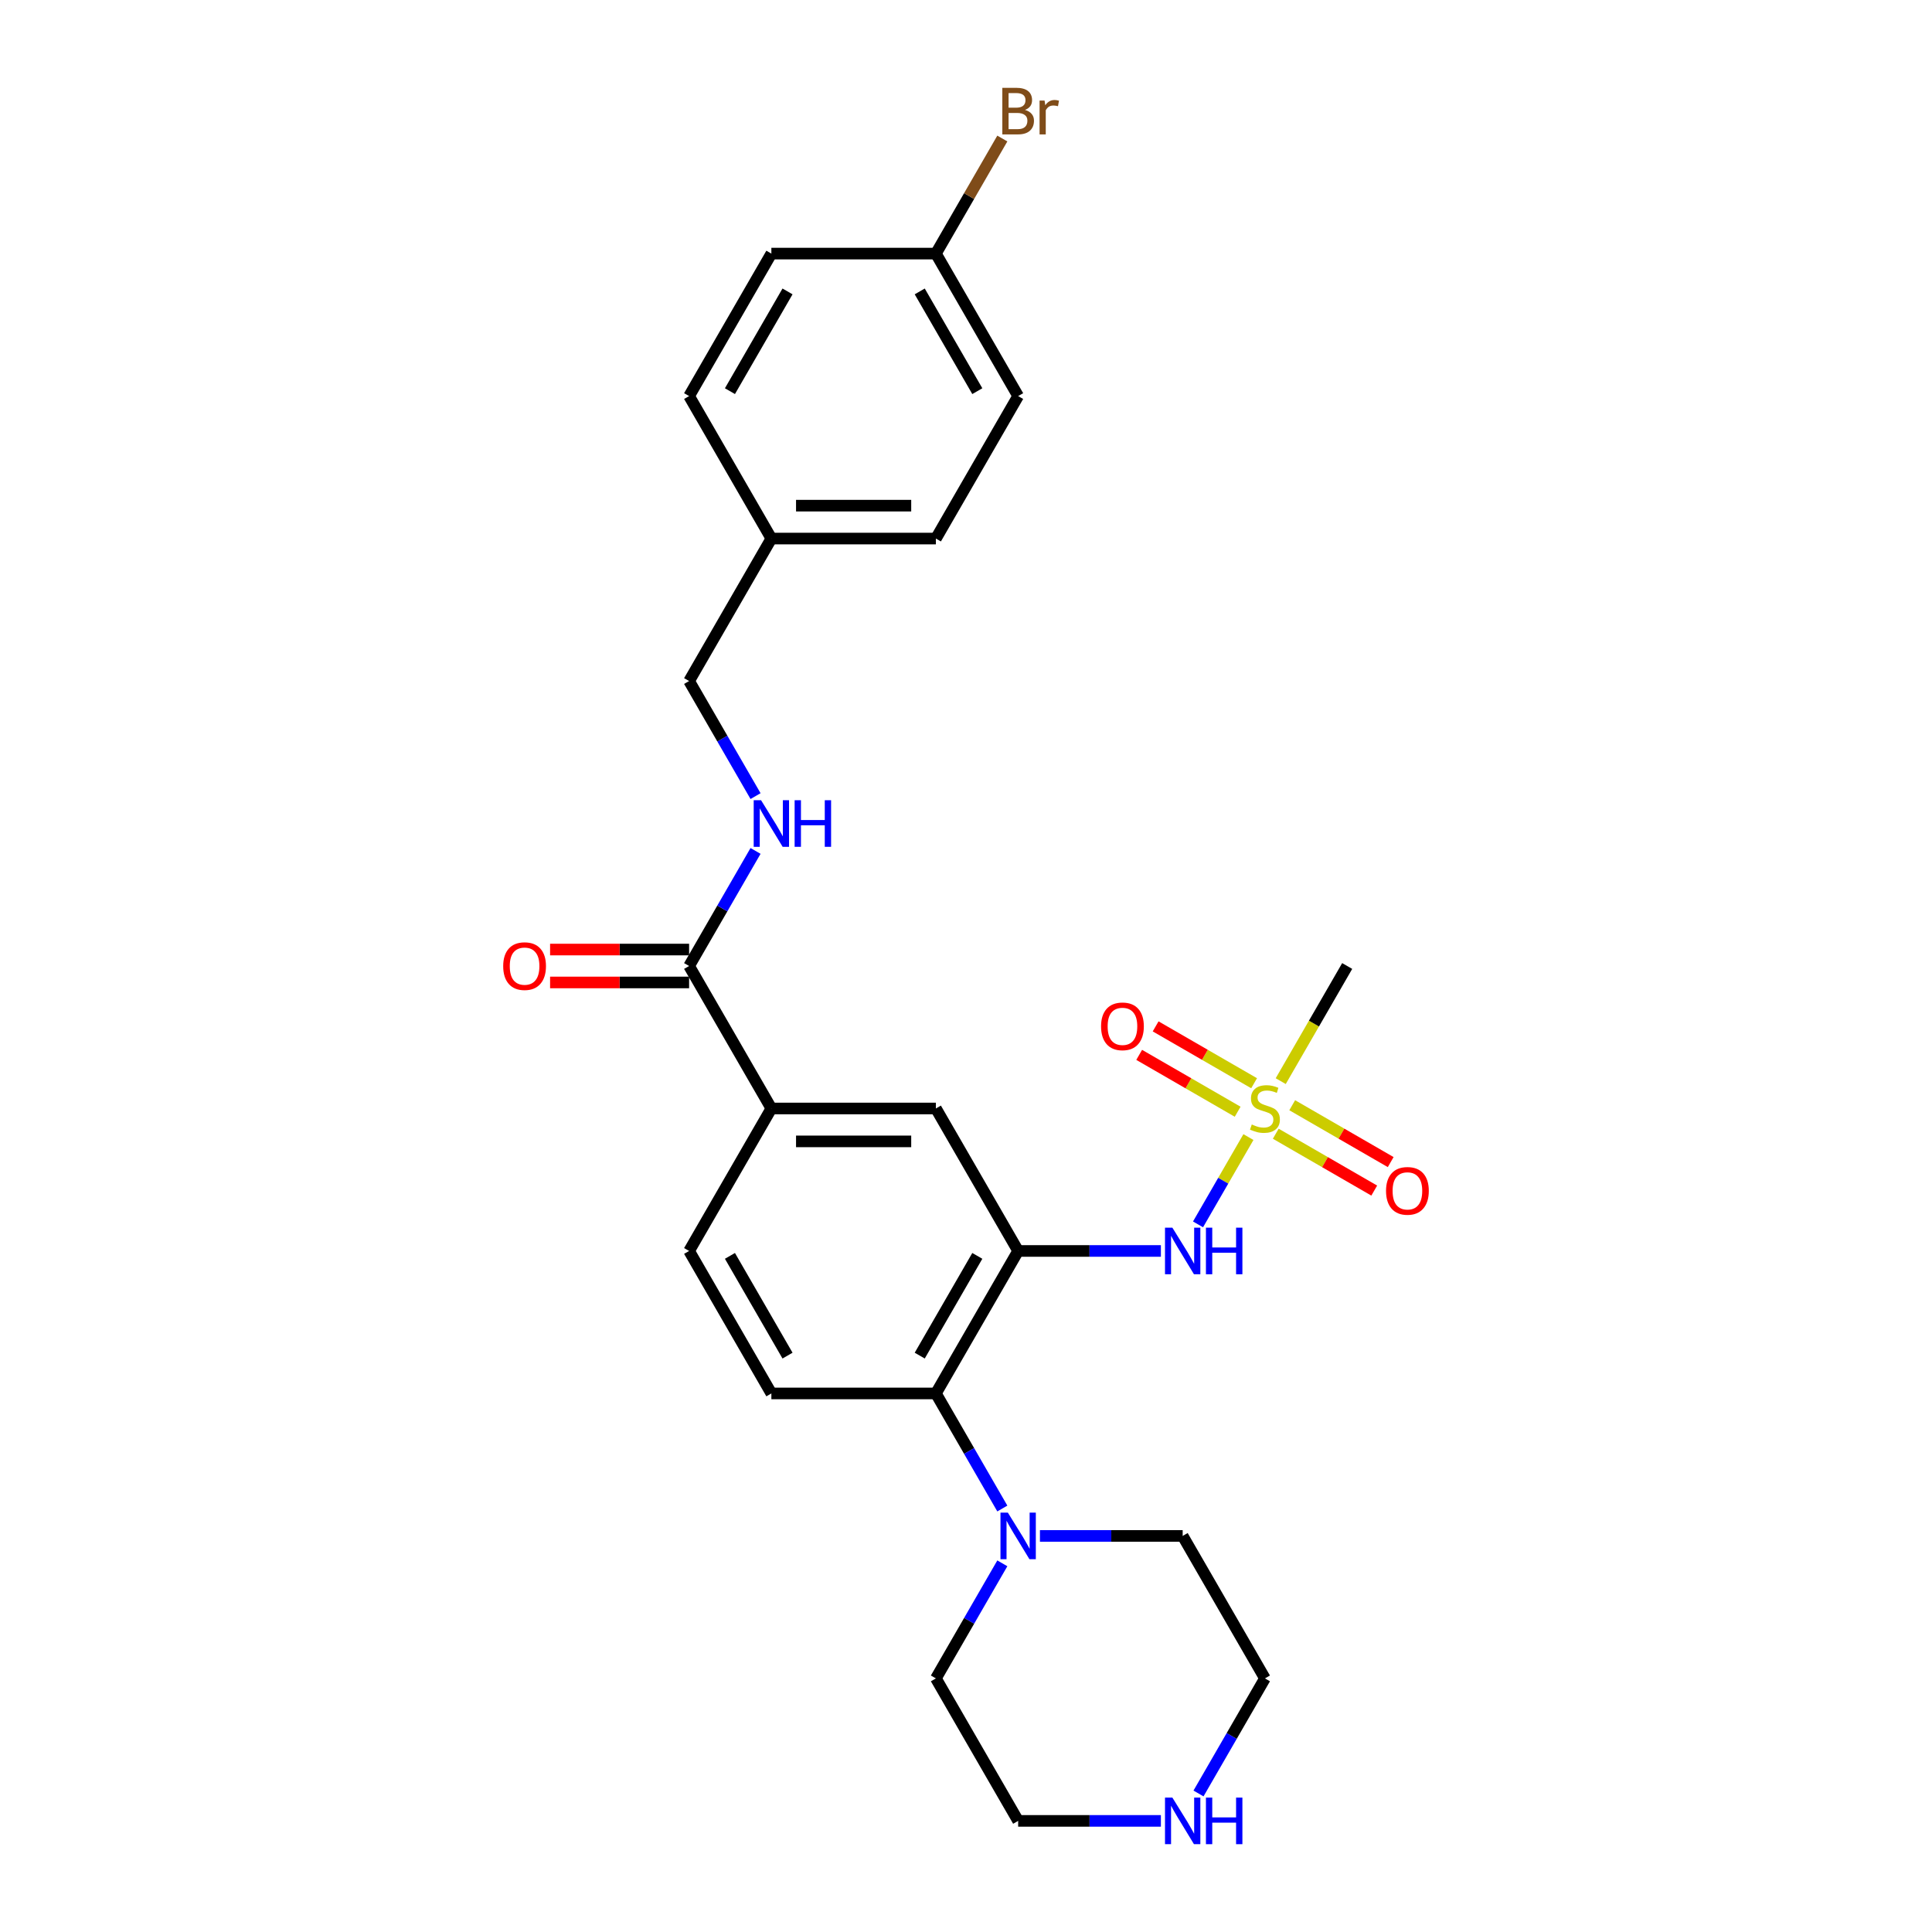 <?xml version='1.0' encoding='iso-8859-1'?>
<svg version='1.1' baseProfile='full'
              xmlns='http://www.w3.org/2000/svg'
                      xmlns:rdkit='http://www.rdkit.org/xml'
                      xmlns:xlink='http://www.w3.org/1999/xlink'
                  xml:space='preserve'
width='1000px' height='1000px' viewBox='0 0 1000 1000'>
<!-- END OF HEADER -->
<rect style='opacity:1.0;fill:#FFFFFF;stroke:none' width='1000' height='1000' x='0' y='0'> </rect>
<path class='bond-1' d='M 646.184,588.548 L 633.139,611.142' style='fill:none;fill-rule:evenodd;stroke:#CCCC00;stroke-width:6px;stroke-linecap:butt;stroke-linejoin:miter;stroke-opacity:1' />
<path class='bond-1' d='M 633.139,611.142 L 620.095,633.736' style='fill:none;fill-rule:evenodd;stroke:#0000FF;stroke-width:6px;stroke-linecap:butt;stroke-linejoin:miter;stroke-opacity:1' />
<path class='bond-9' d='M 649.125,560.68 L 623.639,545.965' style='fill:none;fill-rule:evenodd;stroke:#CCCC00;stroke-width:6px;stroke-linecap:butt;stroke-linejoin:miter;stroke-opacity:1' />
<path class='bond-9' d='M 623.639,545.965 L 598.153,531.251' style='fill:none;fill-rule:evenodd;stroke:#FF0000;stroke-width:6px;stroke-linecap:butt;stroke-linejoin:miter;stroke-opacity:1' />
<path class='bond-9' d='M 640.61,575.429 L 615.124,560.715' style='fill:none;fill-rule:evenodd;stroke:#CCCC00;stroke-width:6px;stroke-linecap:butt;stroke-linejoin:miter;stroke-opacity:1' />
<path class='bond-9' d='M 615.124,560.715 L 589.638,546.001' style='fill:none;fill-rule:evenodd;stroke:#FF0000;stroke-width:6px;stroke-linecap:butt;stroke-linejoin:miter;stroke-opacity:1' />
<path class='bond-10' d='M 660.332,586.816 L 685.818,601.53' style='fill:none;fill-rule:evenodd;stroke:#CCCC00;stroke-width:6px;stroke-linecap:butt;stroke-linejoin:miter;stroke-opacity:1' />
<path class='bond-10' d='M 685.818,601.53 L 711.304,616.245' style='fill:none;fill-rule:evenodd;stroke:#FF0000;stroke-width:6px;stroke-linecap:butt;stroke-linejoin:miter;stroke-opacity:1' />
<path class='bond-10' d='M 668.848,572.066 L 694.334,586.781' style='fill:none;fill-rule:evenodd;stroke:#CCCC00;stroke-width:6px;stroke-linecap:butt;stroke-linejoin:miter;stroke-opacity:1' />
<path class='bond-10' d='M 694.334,586.781 L 719.82,601.495' style='fill:none;fill-rule:evenodd;stroke:#FF0000;stroke-width:6px;stroke-linecap:butt;stroke-linejoin:miter;stroke-opacity:1' />
<path class='bond-15' d='M 662.9,559.595 L 680.103,529.797' style='fill:none;fill-rule:evenodd;stroke:#CCCC00;stroke-width:6px;stroke-linecap:butt;stroke-linejoin:miter;stroke-opacity:1' />
<path class='bond-15' d='M 680.103,529.797 L 697.307,500' style='fill:none;fill-rule:evenodd;stroke:#000000;stroke-width:6px;stroke-linecap:butt;stroke-linejoin:miter;stroke-opacity:1' />
<path class='bond-0' d='M 526.994,647.496 L 563.935,647.496' style='fill:none;fill-rule:evenodd;stroke:#000000;stroke-width:6px;stroke-linecap:butt;stroke-linejoin:miter;stroke-opacity:1' />
<path class='bond-0' d='M 563.935,647.496 L 600.876,647.496' style='fill:none;fill-rule:evenodd;stroke:#0000FF;stroke-width:6px;stroke-linecap:butt;stroke-linejoin:miter;stroke-opacity:1' />
<path class='bond-2' d='M 526.994,647.496 L 484.415,721.244' style='fill:none;fill-rule:evenodd;stroke:#000000;stroke-width:6px;stroke-linecap:butt;stroke-linejoin:miter;stroke-opacity:1' />
<path class='bond-2' d='M 505.857,650.042 L 476.052,701.666' style='fill:none;fill-rule:evenodd;stroke:#000000;stroke-width:6px;stroke-linecap:butt;stroke-linejoin:miter;stroke-opacity:1' />
<path class='bond-5' d='M 526.994,647.496 L 484.415,573.748' style='fill:none;fill-rule:evenodd;stroke:#000000;stroke-width:6px;stroke-linecap:butt;stroke-linejoin:miter;stroke-opacity:1' />
<path class='bond-3' d='M 484.415,721.244 L 501.609,751.024' style='fill:none;fill-rule:evenodd;stroke:#000000;stroke-width:6px;stroke-linecap:butt;stroke-linejoin:miter;stroke-opacity:1' />
<path class='bond-3' d='M 501.609,751.024 L 518.803,780.804' style='fill:none;fill-rule:evenodd;stroke:#0000FF;stroke-width:6px;stroke-linecap:butt;stroke-linejoin:miter;stroke-opacity:1' />
<path class='bond-8' d='M 484.415,721.244 L 399.259,721.244' style='fill:none;fill-rule:evenodd;stroke:#000000;stroke-width:6px;stroke-linecap:butt;stroke-linejoin:miter;stroke-opacity:1' />
<path class='bond-23' d='M 538.268,794.992 L 575.209,794.992' style='fill:none;fill-rule:evenodd;stroke:#0000FF;stroke-width:6px;stroke-linecap:butt;stroke-linejoin:miter;stroke-opacity:1' />
<path class='bond-23' d='M 575.209,794.992 L 612.15,794.992' style='fill:none;fill-rule:evenodd;stroke:#000000;stroke-width:6px;stroke-linecap:butt;stroke-linejoin:miter;stroke-opacity:1' />
<path class='bond-24' d='M 518.803,809.179 L 501.609,838.959' style='fill:none;fill-rule:evenodd;stroke:#0000FF;stroke-width:6px;stroke-linecap:butt;stroke-linejoin:miter;stroke-opacity:1' />
<path class='bond-24' d='M 501.609,838.959 L 484.415,868.739' style='fill:none;fill-rule:evenodd;stroke:#000000;stroke-width:6px;stroke-linecap:butt;stroke-linejoin:miter;stroke-opacity:1' />
<path class='bond-4' d='M 356.68,500 L 399.259,573.748' style='fill:none;fill-rule:evenodd;stroke:#000000;stroke-width:6px;stroke-linecap:butt;stroke-linejoin:miter;stroke-opacity:1' />
<path class='bond-7' d='M 356.68,500 L 373.874,470.22' style='fill:none;fill-rule:evenodd;stroke:#000000;stroke-width:6px;stroke-linecap:butt;stroke-linejoin:miter;stroke-opacity:1' />
<path class='bond-7' d='M 373.874,470.22 L 391.068,440.439' style='fill:none;fill-rule:evenodd;stroke:#0000FF;stroke-width:6px;stroke-linecap:butt;stroke-linejoin:miter;stroke-opacity:1' />
<path class='bond-13' d='M 356.68,491.484 L 320.701,491.484' style='fill:none;fill-rule:evenodd;stroke:#000000;stroke-width:6px;stroke-linecap:butt;stroke-linejoin:miter;stroke-opacity:1' />
<path class='bond-13' d='M 320.701,491.484 L 284.723,491.484' style='fill:none;fill-rule:evenodd;stroke:#FF0000;stroke-width:6px;stroke-linecap:butt;stroke-linejoin:miter;stroke-opacity:1' />
<path class='bond-13' d='M 356.68,508.516 L 320.701,508.516' style='fill:none;fill-rule:evenodd;stroke:#000000;stroke-width:6px;stroke-linecap:butt;stroke-linejoin:miter;stroke-opacity:1' />
<path class='bond-13' d='M 320.701,508.516 L 284.723,508.516' style='fill:none;fill-rule:evenodd;stroke:#FF0000;stroke-width:6px;stroke-linecap:butt;stroke-linejoin:miter;stroke-opacity:1' />
<path class='bond-6' d='M 484.415,573.748 L 399.259,573.748' style='fill:none;fill-rule:evenodd;stroke:#000000;stroke-width:6px;stroke-linecap:butt;stroke-linejoin:miter;stroke-opacity:1' />
<path class='bond-6' d='M 471.642,590.779 L 412.032,590.779' style='fill:none;fill-rule:evenodd;stroke:#000000;stroke-width:6px;stroke-linecap:butt;stroke-linejoin:miter;stroke-opacity:1' />
<path class='bond-12' d='M 399.259,573.748 L 356.68,647.496' style='fill:none;fill-rule:evenodd;stroke:#000000;stroke-width:6px;stroke-linecap:butt;stroke-linejoin:miter;stroke-opacity:1' />
<path class='bond-14' d='M 391.068,412.065 L 373.874,382.285' style='fill:none;fill-rule:evenodd;stroke:#0000FF;stroke-width:6px;stroke-linecap:butt;stroke-linejoin:miter;stroke-opacity:1' />
<path class='bond-14' d='M 373.874,382.285 L 356.68,352.504' style='fill:none;fill-rule:evenodd;stroke:#000000;stroke-width:6px;stroke-linecap:butt;stroke-linejoin:miter;stroke-opacity:1' />
<path class='bond-27' d='M 399.259,721.244 L 356.68,647.496' style='fill:none;fill-rule:evenodd;stroke:#000000;stroke-width:6px;stroke-linecap:butt;stroke-linejoin:miter;stroke-opacity:1' />
<path class='bond-27' d='M 407.621,701.666 L 377.816,650.042' style='fill:none;fill-rule:evenodd;stroke:#000000;stroke-width:6px;stroke-linecap:butt;stroke-linejoin:miter;stroke-opacity:1' />
<path class='bond-11' d='M 600.876,942.487 L 563.935,942.487' style='fill:none;fill-rule:evenodd;stroke:#0000FF;stroke-width:6px;stroke-linecap:butt;stroke-linejoin:miter;stroke-opacity:1' />
<path class='bond-11' d='M 563.935,942.487 L 526.994,942.487' style='fill:none;fill-rule:evenodd;stroke:#000000;stroke-width:6px;stroke-linecap:butt;stroke-linejoin:miter;stroke-opacity:1' />
<path class='bond-28' d='M 620.341,928.3 L 637.535,898.52' style='fill:none;fill-rule:evenodd;stroke:#0000FF;stroke-width:6px;stroke-linecap:butt;stroke-linejoin:miter;stroke-opacity:1' />
<path class='bond-28' d='M 637.535,898.52 L 654.729,868.739' style='fill:none;fill-rule:evenodd;stroke:#000000;stroke-width:6px;stroke-linecap:butt;stroke-linejoin:miter;stroke-opacity:1' />
<path class='bond-17' d='M 356.68,352.504 L 399.259,278.756' style='fill:none;fill-rule:evenodd;stroke:#000000;stroke-width:6px;stroke-linecap:butt;stroke-linejoin:miter;stroke-opacity:1' />
<path class='bond-16' d='M 484.415,131.261 L 526.994,205.008' style='fill:none;fill-rule:evenodd;stroke:#000000;stroke-width:6px;stroke-linecap:butt;stroke-linejoin:miter;stroke-opacity:1' />
<path class='bond-16' d='M 476.052,150.838 L 505.857,202.462' style='fill:none;fill-rule:evenodd;stroke:#000000;stroke-width:6px;stroke-linecap:butt;stroke-linejoin:miter;stroke-opacity:1' />
<path class='bond-18' d='M 484.415,131.261 L 501.609,101.48' style='fill:none;fill-rule:evenodd;stroke:#000000;stroke-width:6px;stroke-linecap:butt;stroke-linejoin:miter;stroke-opacity:1' />
<path class='bond-18' d='M 501.609,101.48 L 518.803,71.7' style='fill:none;fill-rule:evenodd;stroke:#7F4C19;stroke-width:6px;stroke-linecap:butt;stroke-linejoin:miter;stroke-opacity:1' />
<path class='bond-29' d='M 484.415,131.261 L 399.259,131.261' style='fill:none;fill-rule:evenodd;stroke:#000000;stroke-width:6px;stroke-linecap:butt;stroke-linejoin:miter;stroke-opacity:1' />
<path class='bond-21' d='M 399.259,278.756 L 356.68,205.008' style='fill:none;fill-rule:evenodd;stroke:#000000;stroke-width:6px;stroke-linecap:butt;stroke-linejoin:miter;stroke-opacity:1' />
<path class='bond-22' d='M 399.259,278.756 L 484.415,278.756' style='fill:none;fill-rule:evenodd;stroke:#000000;stroke-width:6px;stroke-linecap:butt;stroke-linejoin:miter;stroke-opacity:1' />
<path class='bond-22' d='M 412.032,261.725 L 471.642,261.725' style='fill:none;fill-rule:evenodd;stroke:#000000;stroke-width:6px;stroke-linecap:butt;stroke-linejoin:miter;stroke-opacity:1' />
<path class='bond-19' d='M 526.994,205.008 L 484.415,278.756' style='fill:none;fill-rule:evenodd;stroke:#000000;stroke-width:6px;stroke-linecap:butt;stroke-linejoin:miter;stroke-opacity:1' />
<path class='bond-20' d='M 399.259,131.261 L 356.68,205.008' style='fill:none;fill-rule:evenodd;stroke:#000000;stroke-width:6px;stroke-linecap:butt;stroke-linejoin:miter;stroke-opacity:1' />
<path class='bond-20' d='M 407.621,150.838 L 377.816,202.462' style='fill:none;fill-rule:evenodd;stroke:#000000;stroke-width:6px;stroke-linecap:butt;stroke-linejoin:miter;stroke-opacity:1' />
<path class='bond-26' d='M 612.15,794.992 L 654.729,868.739' style='fill:none;fill-rule:evenodd;stroke:#000000;stroke-width:6px;stroke-linecap:butt;stroke-linejoin:miter;stroke-opacity:1' />
<path class='bond-25' d='M 484.415,868.739 L 526.994,942.487' style='fill:none;fill-rule:evenodd;stroke:#000000;stroke-width:6px;stroke-linecap:butt;stroke-linejoin:miter;stroke-opacity:1' />
<path  class='atom-0' d='M 647.916 582.025
Q 648.189 582.127, 649.313 582.604
Q 650.437 583.081, 651.663 583.388
Q 652.923 583.66, 654.15 583.66
Q 656.432 583.66, 657.76 582.57
Q 659.089 581.446, 659.089 579.504
Q 659.089 578.176, 658.407 577.359
Q 657.76 576.541, 656.738 576.098
Q 655.716 575.655, 654.013 575.144
Q 651.867 574.497, 650.573 573.884
Q 649.313 573.271, 648.393 571.977
Q 647.507 570.682, 647.507 568.502
Q 647.507 565.471, 649.551 563.597
Q 651.629 561.724, 655.716 561.724
Q 658.51 561.724, 661.677 563.052
L 660.894 565.675
Q 657.999 564.483, 655.819 564.483
Q 653.468 564.483, 652.174 565.471
Q 650.88 566.424, 650.914 568.093
Q 650.914 569.388, 651.561 570.171
Q 652.242 570.955, 653.196 571.398
Q 654.184 571.84, 655.819 572.351
Q 657.999 573.033, 659.293 573.714
Q 660.587 574.395, 661.507 575.792
Q 662.461 577.154, 662.461 579.504
Q 662.461 582.843, 660.213 584.648
Q 657.999 586.419, 654.286 586.419
Q 652.14 586.419, 650.505 585.942
Q 648.904 585.5, 646.996 584.716
L 647.916 582.025
' fill='#CCCC00'/>
<path  class='atom-2' d='M 606.819 635.438
L 614.722 648.211
Q 615.505 649.471, 616.766 651.754
Q 618.026 654.036, 618.094 654.172
L 618.094 635.438
L 621.296 635.438
L 621.296 659.554
L 617.992 659.554
L 609.51 645.588
Q 608.523 643.953, 607.467 642.08
Q 606.445 640.206, 606.138 639.627
L 606.138 659.554
L 603.004 659.554
L 603.004 635.438
L 606.819 635.438
' fill='#0000FF'/>
<path  class='atom-2' d='M 624.191 635.438
L 627.461 635.438
L 627.461 645.69
L 639.792 645.69
L 639.792 635.438
L 643.062 635.438
L 643.062 659.554
L 639.792 659.554
L 639.792 648.415
L 627.461 648.415
L 627.461 659.554
L 624.191 659.554
L 624.191 635.438
' fill='#0000FF'/>
<path  class='atom-4' d='M 521.663 782.933
L 529.565 795.707
Q 530.349 796.967, 531.609 799.249
Q 532.869 801.532, 532.938 801.668
L 532.938 782.933
L 536.139 782.933
L 536.139 807.05
L 532.835 807.05
L 524.354 793.084
Q 523.366 791.449, 522.31 789.576
Q 521.288 787.702, 520.982 787.123
L 520.982 807.05
L 517.848 807.05
L 517.848 782.933
L 521.663 782.933
' fill='#0000FF'/>
<path  class='atom-8' d='M 393.928 414.194
L 401.83 426.967
Q 402.614 428.228, 403.874 430.51
Q 405.134 432.792, 405.202 432.928
L 405.202 414.194
L 408.404 414.194
L 408.404 438.31
L 405.1 438.31
L 396.619 424.345
Q 395.631 422.71, 394.575 420.836
Q 393.553 418.963, 393.246 418.384
L 393.246 438.31
L 390.113 438.31
L 390.113 414.194
L 393.928 414.194
' fill='#0000FF'/>
<path  class='atom-8' d='M 411.3 414.194
L 414.57 414.194
L 414.57 424.447
L 426.9 424.447
L 426.9 414.194
L 430.17 414.194
L 430.17 438.31
L 426.9 438.31
L 426.9 427.172
L 414.57 427.172
L 414.57 438.31
L 411.3 438.31
L 411.3 414.194
' fill='#0000FF'/>
<path  class='atom-10' d='M 569.91 531.238
Q 569.91 525.447, 572.772 522.211
Q 575.633 518.975, 580.981 518.975
Q 586.329 518.975, 589.19 522.211
Q 592.051 525.447, 592.051 531.238
Q 592.051 537.096, 589.156 540.435
Q 586.261 543.739, 580.981 543.739
Q 575.667 543.739, 572.772 540.435
Q 569.91 537.13, 569.91 531.238
M 580.981 541.014
Q 584.66 541.014, 586.635 538.561
Q 588.645 536.075, 588.645 531.238
Q 588.645 526.503, 586.635 524.119
Q 584.66 521.7, 580.981 521.7
Q 577.302 521.7, 575.292 524.084
Q 573.317 526.469, 573.317 531.238
Q 573.317 536.109, 575.292 538.561
Q 577.302 541.014, 580.981 541.014
' fill='#FF0000'/>
<path  class='atom-11' d='M 717.406 616.394
Q 717.406 610.604, 720.267 607.368
Q 723.129 604.132, 728.477 604.132
Q 733.824 604.132, 736.686 607.368
Q 739.547 610.604, 739.547 616.394
Q 739.547 622.253, 736.652 625.591
Q 733.756 628.895, 728.477 628.895
Q 723.163 628.895, 720.267 625.591
Q 717.406 622.287, 717.406 616.394
M 728.477 626.17
Q 732.155 626.17, 734.131 623.718
Q 736.141 621.231, 736.141 616.394
Q 736.141 611.66, 734.131 609.275
Q 732.155 606.857, 728.477 606.857
Q 724.798 606.857, 722.788 609.241
Q 720.812 611.626, 720.812 616.394
Q 720.812 621.265, 722.788 623.718
Q 724.798 626.17, 728.477 626.17
' fill='#FF0000'/>
<path  class='atom-12' d='M 606.819 930.429
L 614.722 943.203
Q 615.505 944.463, 616.766 946.745
Q 618.026 949.027, 618.094 949.164
L 618.094 930.429
L 621.296 930.429
L 621.296 954.545
L 617.992 954.545
L 609.51 940.58
Q 608.523 938.945, 607.467 937.071
Q 606.445 935.198, 606.138 934.619
L 606.138 954.545
L 603.004 954.545
L 603.004 930.429
L 606.819 930.429
' fill='#0000FF'/>
<path  class='atom-12' d='M 624.191 930.429
L 627.461 930.429
L 627.461 940.682
L 639.792 940.682
L 639.792 930.429
L 643.062 930.429
L 643.062 954.545
L 639.792 954.545
L 639.792 943.407
L 627.461 943.407
L 627.461 954.545
L 624.191 954.545
L 624.191 930.429
' fill='#0000FF'/>
<path  class='atom-14' d='M 260.453 500.068
Q 260.453 494.277, 263.314 491.042
Q 266.176 487.806, 271.523 487.806
Q 276.871 487.806, 279.733 491.042
Q 282.594 494.277, 282.594 500.068
Q 282.594 505.927, 279.699 509.265
Q 276.803 512.569, 271.523 512.569
Q 266.21 512.569, 263.314 509.265
Q 260.453 505.961, 260.453 500.068
M 271.523 509.844
Q 275.202 509.844, 277.178 507.392
Q 279.188 504.905, 279.188 500.068
Q 279.188 495.333, 277.178 492.949
Q 275.202 490.531, 271.523 490.531
Q 267.845 490.531, 265.835 492.915
Q 263.859 495.299, 263.859 500.068
Q 263.859 504.939, 265.835 507.392
Q 267.845 509.844, 271.523 509.844
' fill='#FF0000'/>
<path  class='atom-19' d='M 530.519 56.9
Q 532.835 57.547, 533.993 58.977
Q 535.186 60.374, 535.186 62.452
Q 535.186 65.79, 533.04 67.698
Q 530.928 69.571, 526.908 69.571
L 518.802 69.571
L 518.802 45.455
L 525.921 45.455
Q 530.042 45.455, 532.12 47.124
Q 534.198 48.793, 534.198 51.858
Q 534.198 55.503, 530.519 56.9
M 522.037 48.18
L 522.037 55.742
L 525.921 55.742
Q 528.305 55.742, 529.531 54.788
Q 530.792 53.8, 530.792 51.858
Q 530.792 48.18, 525.921 48.18
L 522.037 48.18
M 526.908 66.846
Q 529.259 66.846, 530.519 65.722
Q 531.779 64.598, 531.779 62.452
Q 531.779 60.476, 530.383 59.488
Q 529.02 58.467, 526.397 58.467
L 522.037 58.467
L 522.037 66.846
L 526.908 66.846
' fill='#7F4C19'/>
<path  class='atom-19' d='M 540.67 52.063
L 541.044 54.481
Q 542.884 51.756, 545.881 51.756
Q 546.835 51.756, 548.129 52.097
L 547.619 54.958
Q 546.154 54.617, 545.336 54.617
Q 543.906 54.617, 542.952 55.197
Q 542.032 55.742, 541.283 57.07
L 541.283 69.571
L 538.081 69.571
L 538.081 52.063
L 540.67 52.063
' fill='#7F4C19'/>
</svg>
